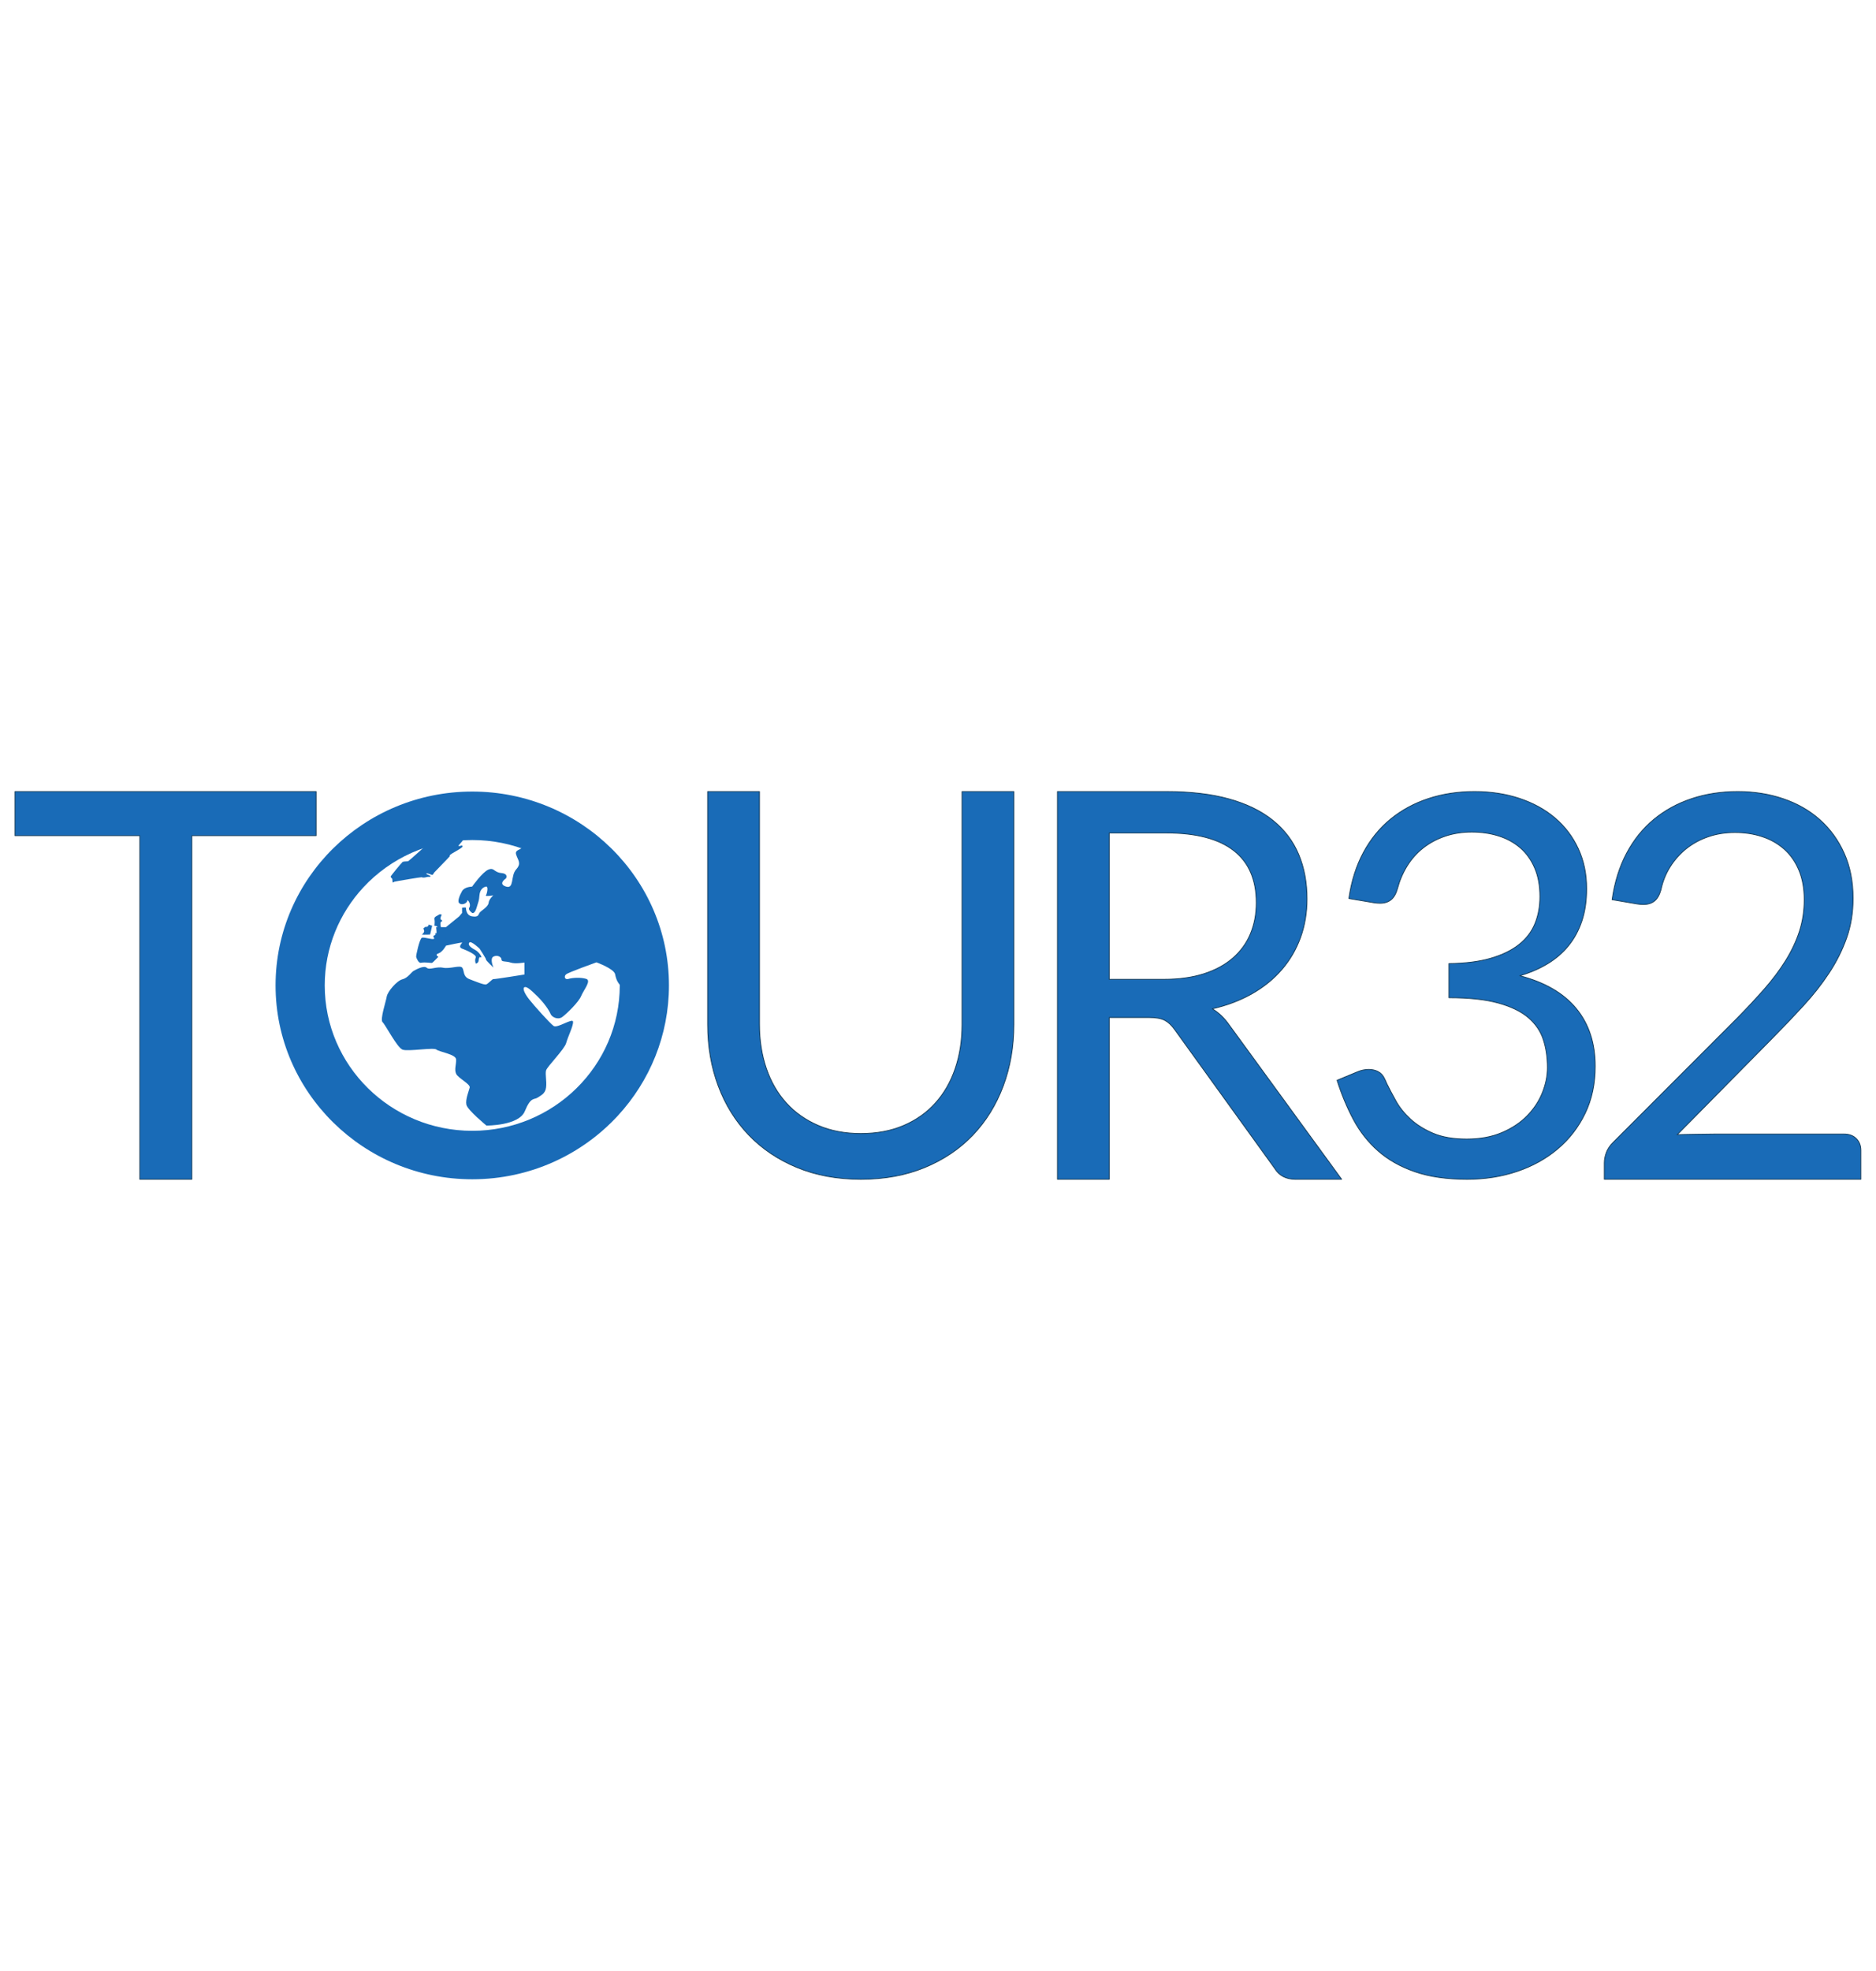 <svg xmlns="http://www.w3.org/2000/svg" viewBox="0 0 1000 210"
     width="200" height="100%"
        xmlns:xlink="htts://www.w3.org/1999/xlink" xml:space="preserve" xmlns:serif="htts://www.serif.com/"
     style="fill-rule:evenodd;clip-rule:evenodd;stroke-linejoin:round;stroke-miterlimit:10;">
    <g transform="matrix(1.814,0,0,1.828,7.782,1.46)">
        <path d="M87.112,36.614C87.112,36.614 94.377,27.08 96.555,26.778C98.733,26.476 101.529,26.937 101.529,26.937C101.529,26.937 103.619,24.342 106.24,21.623C108.861,18.904 111.149,13.42 111.149,13.42C111.149,13.42 111.183,13.323 108.01,14.71C104.837,16.097 102.617,16.736 102.617,16.736C102.617,16.736 104.643,14.162 107.015,12.419C109.387,10.676 112.728,10.502 112.728,10.502C112.728,10.502 113.03,12.141 114.608,11.537C116.186,10.933 113.852,16.708 113.852,16.708C113.852,16.708 118.189,12.685 119.562,11.524C120.936,10.364 120.226,10.375 120.99,7.945C121.753,5.513 120.459,3.635 122.624,2.958C124.79,2.281 141.736,0.094 144.326,1.329C146.916,2.563 151.192,4.762 151.019,6.655C150.846,8.548 147.769,9.787 147.336,10.416C146.904,11.044 149.227,11.814 149.735,14.606C150.242,17.397 146.809,16.622 147.356,18.418C147.905,20.214 149.044,20.969 147.367,22.834C145.692,24.698 146.881,28.599 144.392,27.807C141.903,27.016 144.386,25.442 144.386,25.442C144.386,25.442 145.256,24.073 143.013,23.864C140.769,23.654 141.001,22.182 139.255,22.854C137.508,23.527 134.429,27.832 134.429,27.832C134.429,27.832 132.227,27.841 131.481,29.144C130.735,30.449 130.101,32.096 130.62,32.61C131.527,33.505 133.232,32.467 133.016,31.77C133.458,31.791 134.165,33.226 133.601,33.97C133.137,34.58 134.448,35.489 134.448,35.489C134.448,35.489 135.168,35.948 135.76,33.965C136.352,31.982 136.457,32.067 136.594,30.404C136.731,28.74 137.596,28.025 138.48,27.822C139.364,27.619 138.771,30.037 138.486,30.399C138.201,30.76 140.663,30.394 140.663,30.394C140.663,30.394 139.407,31.413 139.279,32.588C139.15,33.763 136.978,34.879 136.607,35.484C136.234,36.089 136.297,36.778 134.451,36.496C132.604,36.214 132.641,34.139 132.617,33.973C132.593,33.807 131.493,33.975 131.493,33.975L131.497,35.497L130.63,36.505L126.756,39.639L123.865,39.647C123.865,39.647 124.163,41.733 123.873,42.749C123.582,43.766 120.316,42.331 119.64,42.76C118.965,43.19 117.936,47.867 118.002,48.277C118.068,48.686 118.707,50.146 119.365,50.023C120.872,49.739 122.478,50.19 122.742,50.014C123.007,49.838 124.54,48.261 124.54,48.261C124.54,48.261 123.335,47.68 124.538,47.295C125.74,46.91 126.769,45.029 126.769,45.029C126.769,45.029 131.436,44.007 131.518,44.128C131.601,44.249 130.103,45.379 131.523,45.907C132.943,46.435 135.891,47.716 135.509,48.519C135.127,49.321 135.513,50.268 135.513,50.268C135.513,50.268 136.287,50.148 136.354,49.396C136.464,48.165 136.856,48.257 136.994,48.515C136.994,48.515 137.237,48.453 137.155,48.229C136.974,47.732 136.269,46.77 135.37,46.293C133.785,45.45 133.138,44.745 133.626,44.123C134.113,43.5 136.633,45.894 136.633,45.894C136.633,45.894 138.675,48.976 138.533,49.105C138.39,49.234 140.715,51.421 140.715,51.421C140.715,51.421 139.55,48.828 140.707,48.22C141.865,47.612 143.115,48.353 143.076,49.094C143.036,49.835 144.404,49.493 145.748,49.957C147.094,50.42 149.823,49.947 149.823,49.947L149.832,53.436C149.832,53.436 141.061,54.854 140.723,54.772C140.386,54.691 139.16,56.17 138.551,56.332C137.942,56.493 135.647,55.556 133.653,54.79C131.658,54.024 132.187,52.267 131.537,51.443C130.886,50.621 127.953,51.87 125.88,51.458C123.806,51.045 121.982,52.238 121.098,51.47C120.214,50.702 117.835,52.069 117.212,52.41C116.591,52.751 115.557,54.452 113.948,54.839C112.338,55.226 109.591,58.416 109.354,59.873C109.117,61.33 107.306,66.61 108.141,67.344C108.977,68.078 112.383,74.73 113.999,75.334C115.614,75.937 123.155,74.626 123.954,75.309C124.754,75.993 129.648,76.665 129.733,78.172C129.817,79.677 129.151,81.101 129.744,82.376C130.335,83.651 133.982,85.365 133.732,86.392C133.48,87.419 132.432,89.838 132.76,91.383C133.088,92.927 138.654,97.462 138.654,97.462C138.654,97.462 148.17,97.541 149.931,93.275C151.693,89.01 152.627,90.008 153.665,89.325C154.703,88.642 155.952,88.162 156.18,86.336C156.407,84.51 155.887,82.565 156.168,81.419C156.447,80.273 161.552,75.31 162.087,73.391C162.623,71.471 164.194,68.421 164.111,67.204C164.027,65.987 159.451,69.227 158.368,68.423C157.284,67.619 152.651,62.531 151.154,60.622C149.656,58.713 149.25,57.357 149.841,57.133C150.431,56.909 151.366,57.579 153.591,59.763C155.816,61.947 157.116,64 157.497,64.931C157.878,65.862 159.659,66.771 160.974,65.792C162.288,64.813 165.751,61.488 166.474,59.731C167.196,57.973 169.596,55.198 167.957,54.704C166.318,54.211 163.868,54.374 162.777,54.717C161.686,55.061 161.346,54.003 162.037,53.406C162.73,52.808 170.978,49.894 170.978,49.894C170.978,49.894 176.156,51.744 176.466,53.369C176.777,54.995 177.311,56.053 178.501,57.062C179.691,58.07 181.089,54.898 180.528,52.252C179.966,49.606 179.952,45.921 180.507,44.005C181.062,42.09 182.2,42.549 183.418,42.601C186.812,42.745 174.876,13.56 171.692,14.551C166.007,9.16 159.293,6.044 149.735,2.958C142.272,0.674 134.589,1.22 126.769,2.215C125.39,2.39 124.131,1.943 122.742,2.215C104.845,7.626 90.765,25.917 87.112,36.614Z"
              style="fill:rgb(25,107,183);"></path>
    </g>
    <g transform="matrix(1.814,0,0,1.828,7.782,1.46)">
        <path d="M123.449,12.929C123.946,12.748 130.631,13.397 131.14,13.356C131.228,13.44 131.994,13.182 132.461,13.395C132.47,13.91 131.87,13.94 131.723,14.327C131.625,14.586 130.458,15.756 130.402,15.959C130.9,16.176 131.554,15.538 131.645,16.075C131.732,16.593 128.037,18.243 127.877,18.717C127.846,18.809 127.907,18.917 127.877,18.989C127.812,19.141 123.316,23.654 123.293,23.728C123.222,23.965 122.797,24.425 122.788,24.427C122.651,24.468 121.087,23.764 121.001,24C120.881,24.334 122.294,24.511 122.245,24.854C122.028,25.051 121.709,24.935 121.468,24.971C120.763,25.075 120.27,25.348 119.603,25.087C119.458,25.031 111.975,26.276 111.562,26.408C111.514,26.424 111.259,26.644 111.174,26.641C111.023,26.637 111.027,25.826 110.979,25.592C110.935,25.375 110.516,25.225 110.513,24.893C110.512,24.699 113.763,20.814 113.854,20.814C113.945,20.4 115.419,20.504 115.641,20.426C115.828,20.36 121.898,14.996 121.895,14.871C121.888,14.617 121.467,14.358 121.507,14.133C121.551,13.879 122.308,13.916 122.283,13.434C122.646,13.441 122.611,14.146 123.021,13.861C122.885,13.55 123.171,13.03 123.449,12.929Z"
              style="fill:rgb(25,107,183);"></path>
    </g>
    <g transform="matrix(1.814,0,0,1.828,7.782,1.46)">
        <path d="M134.484,0.12C166.384,0.12 192.282,25.435 192.282,56.617C192.282,71.205 186.613,84.51 177.312,94.539C166.734,105.945 151.459,113.114 134.484,113.114C102.584,113.114 76.686,87.798 76.686,56.617C76.686,25.435 102.584,0.12 134.484,0.12ZM134.484,14.244C158.409,14.244 177.832,33.231 177.832,56.617C177.832,80.002 158.409,98.989 134.484,98.989C110.559,98.989 91.135,80.002 91.135,56.617C91.135,45.599 95.446,35.557 102.509,28.017C110.437,19.554 121.831,14.244 134.484,14.244Z"
              style="fill:rgb(25,107,183);"></path>
    </g>
    <g transform="matrix(1.814,0,0,1.828,7.782,1.46)">
        <path d="M124.667,36.01C124.312,36.298 123.199,36.6 123.374,37.293C123.549,37.986 123.374,39.219 123.374,39.219C123.374,39.219 124.358,39.214 124.33,39.929C124.303,40.644 124.367,41.511 123.843,41.383C123.319,41.254 124.066,41.796 123.374,42.011C122.682,42.226 123.374,42.948 123.374,42.948L122.101,43.692C122.1,43.692 123.547,43.232 124.667,43.692C125.787,44.151 126.37,43.692 126.37,43.692C126.369,43.692 126.365,43.412 126.8,42.948C127.237,42.484 126.595,42.395 126.369,42.011C126.144,41.628 126.402,41.109 125.957,40.455C125.512,39.802 125.269,40.062 125.179,39.219C125.088,38.377 125.093,38.204 125.512,37.946C125.929,37.689 125.343,37.629 125.179,37.293C125.015,36.956 125.512,36.01 125.512,36.01C125.512,36.01 125.022,35.722 124.667,36.01Z"
              style="fill:rgb(25,107,183);"></path>
    </g>
    <g transform="matrix(1.814,0,0,1.828,7.782,1.46)">
        <path d="M121.66,38.9L122.702,39.219L122.101,41.784C122.101,41.784 120.063,41.875 119.784,41.784C119.505,41.693 119.888,41.783 120.245,41.169C120.602,40.554 119.879,40.062 120.245,39.889C120.611,39.716 120.444,39.531 121,39.558C121.556,39.584 121.66,38.9 121.66,38.9Z"
              style="fill:rgb(25,107,183);"></path>
    </g>
    <g transform="matrix(1.814,0,0,1.828,7.782,1.46)">
        <path d="M88.592,0.12L88.592,12.973L52.083,12.973L52.083,113.114L36.786,113.114L36.786,12.973L0.12,12.973L0.12,0.12L88.592,0.12Z" style="fill:rgb(25,107,183);fill-rule:nonzero;stroke:rgb(21,61,91);stroke-width:0.24px;"></path>
    </g>
    <g transform="matrix(1.814,0,0,1.828,7.782,1.46)">
        <path d="M248.684,99.788C253.363,99.788 257.542,99.009 261.222,97.451C264.902,95.892 268.016,93.71 270.566,90.905C273.115,88.1 275.06,84.749 276.401,80.852C277.741,76.956 278.411,72.67 278.411,67.994L278.411,0.12L293.63,0.12L293.63,67.994C293.63,74.436 292.592,80.411 290.515,85.918C288.439,91.424 285.469,96.191 281.605,100.217C277.741,104.243 273.023,107.399 267.451,109.685C261.879,111.971 255.623,113.114 248.685,113.114C241.746,113.114 235.49,111.971 229.918,109.685C224.346,107.399 219.615,104.243 215.725,100.217C211.835,96.191 208.851,91.424 206.775,85.918C204.699,80.411 203.66,74.436 203.66,67.994L203.66,0.12L218.879,0.12L218.879,67.916C218.879,72.592 219.549,76.878 220.889,80.775C222.23,84.671 224.175,88.022 226.724,90.827C229.274,93.632 232.402,95.827 236.108,97.411C239.814,98.997 244.006,99.788 248.685,99.788L248.684,99.788Z"
              style="fill:rgb(25,107,183);fill-rule:nonzero;stroke:rgb(21,61,91);stroke-width:0.24px;"></path>
    </g>
    <g transform="matrix(1.814,0,0,1.828,7.782,1.46)">
        <path d="M321.666,65.961L321.666,113.114L306.447,113.114L306.447,0.12L338.383,0.12C345.532,0.12 351.709,0.843 356.913,2.289C362.117,3.734 366.415,5.824 369.805,8.557C373.196,11.291 375.706,14.59 377.335,18.453C378.965,22.317 379.78,26.641 379.78,31.424C379.78,35.419 379.149,39.152 377.887,42.621C376.626,46.091 374.799,49.205 372.407,51.965C370.015,54.725 367.098,57.077 363.655,59.022C360.212,60.967 356.308,62.439 351.945,63.438C353.838,64.542 355.52,66.145 356.992,68.248L389.952,113.114L376.389,113.114C373.603,113.114 371.553,112.037 370.239,109.881L340.906,69.51C340.012,68.248 339.04,67.341 337.989,66.789C336.936,66.237 335.359,65.961 333.258,65.961L321.666,65.961ZM321.666,54.843L337.672,54.843C342.141,54.843 346.071,54.304 349.461,53.227C352.852,52.149 355.691,50.625 357.977,48.653C360.264,46.682 361.986,44.33 363.142,41.596C364.299,38.863 364.877,35.84 364.877,32.528C364.877,25.8 362.656,20.727 358.214,17.31C353.772,13.893 347.161,12.185 338.382,12.185L321.666,12.185L321.666,54.843Z"
              style="fill:rgb(25,107,183);fill-rule:nonzero;stroke:rgb(21,61,91);stroke-width:0.24px;"></path>
    </g>
    <g transform="matrix(1.814,0,0,1.828,7.782,1.46)">
        <path d="M428.983,0.12C433.767,0.12 438.182,0.788 442.23,2.125C446.278,3.462 449.76,5.365 452.678,7.833C455.595,10.301 457.869,13.283 459.499,16.78C461.128,20.276 461.943,24.158 461.943,28.426C461.943,31.923 461.483,35.046 460.563,37.798C459.643,40.548 458.329,42.965 456.621,45.048C454.912,47.13 452.849,48.891 450.431,50.331C448.013,51.771 445.305,52.928 442.309,53.801C449.668,55.704 455.201,58.892 458.907,63.366C462.613,67.839 464.466,73.444 464.466,80.179C464.466,85.271 463.481,89.847 461.509,93.909C459.538,97.971 456.844,101.429 453.427,104.282C450.01,107.136 446.028,109.322 441.481,110.839C436.934,112.356 432.058,113.114 426.854,113.114C420.861,113.114 415.736,112.381 411.478,110.916C407.22,109.451 403.619,107.432 400.675,104.861C397.732,102.291 395.314,99.244 393.421,95.721C391.529,92.199 389.925,88.381 388.611,84.268L394.604,81.799C395.708,81.337 396.812,81.106 397.916,81.106C398.967,81.106 399.9,81.324 400.715,81.761C401.53,82.198 402.147,82.879 402.568,83.804C402.673,84.011 402.778,84.229 402.883,84.461C402.988,84.692 403.094,84.936 403.199,85.193C403.935,86.684 404.828,88.369 405.88,90.246C406.931,92.122 408.35,93.883 410.138,95.529C411.925,97.174 414.146,98.562 416.801,99.694C419.455,100.824 422.754,101.391 426.696,101.391C430.639,101.391 434.095,100.761 437.065,99.501C440.035,98.241 442.506,96.609 444.477,94.603C446.449,92.598 447.934,90.361 448.933,87.893C449.931,85.424 450.431,82.982 450.431,80.566C450.431,77.583 450.023,74.858 449.208,72.389C448.394,69.921 446.922,67.788 444.793,65.988C442.664,64.188 439.72,62.774 435.961,61.746C432.203,60.718 427.38,60.203 421.492,60.203L421.492,50.254C426.276,50.203 430.363,49.688 433.754,48.711C437.144,47.734 439.917,46.398 442.072,44.701C444.228,43.003 445.792,40.973 446.764,38.608C447.737,36.241 448.223,33.62 448.223,30.74C448.223,27.552 447.71,24.775 446.685,22.41C445.66,20.045 444.254,18.091 442.467,16.548C440.679,15.006 438.564,13.848 436.119,13.078C433.675,12.306 431.033,11.921 428.195,11.921C425.356,11.921 422.728,12.332 420.309,13.155C417.891,13.978 415.749,15.121 413.883,16.587C412.017,18.053 410.453,19.801 409.191,21.831C407.93,23.863 406.984,26.061 406.353,28.426C405.932,29.918 405.301,30.998 404.46,31.666C403.619,32.334 402.542,32.668 401.227,32.668C400.965,32.668 400.689,32.656 400.399,32.63C400.11,32.604 399.782,32.566 399.414,32.514L392.081,31.28C392.817,26.241 394.236,21.78 396.339,17.898C398.441,14.016 401.109,10.763 404.342,8.141C407.575,5.518 411.281,3.526 415.46,2.163C419.639,0.801 424.147,0.12 428.983,0.12Z"
              style="fill:rgb(25,107,183);fill-rule:nonzero;stroke:rgb(21,61,91);stroke-width:0.24px;"></path>
    </g>
    <g transform="matrix(1.814,0,0,1.828,7.782,1.46)">
        <path d="M506.336,0.12C511.12,0.12 515.588,0.821 519.741,2.226C523.894,3.629 527.482,5.669 530.504,8.347C533.527,11.024 535.906,14.286 537.64,18.133C539.375,21.98 540.242,26.347 540.242,31.234C540.242,35.393 539.612,39.24 538.35,42.775C537.088,46.311 535.38,49.703 533.225,52.952C531.069,56.201 528.586,59.346 525.773,62.388C522.961,65.429 519.978,68.535 516.824,71.706L488.536,100.15C488.718,100.053 499.635,99.935 499.713,99.935L537.561,99.935C539.086,99.935 540.295,100.377 541.189,101.261C542.082,102.145 542.529,103.289 542.529,104.692L542.529,113.114L467.147,113.114L467.147,108.357C467.147,107.37 467.344,106.356 467.739,105.316C468.133,104.277 468.777,103.314 469.67,102.431L505.863,66.481C508.86,63.466 511.593,60.568 514.064,57.786C516.534,55.005 518.65,52.211 520.411,49.404C522.172,46.596 523.526,43.75 524.472,40.865C525.418,37.979 525.891,34.899 525.891,31.624C525.891,28.349 525.366,25.477 524.314,23.008C523.263,20.538 521.817,18.497 519.978,16.886C518.138,15.274 515.982,14.065 513.512,13.259C511.041,12.453 508.386,12.051 505.548,12.051C502.709,12.051 500.081,12.467 497.663,13.299C495.245,14.131 493.102,15.287 491.236,16.769C489.37,18.251 487.793,20.005 486.505,22.032C485.217,24.06 484.31,26.296 483.785,28.739C483.364,30.247 482.733,31.339 481.892,32.014C481.051,32.69 479.947,33.028 478.581,33.028C478.318,33.028 478.042,33.015 477.753,32.989C477.464,32.962 477.135,32.924 476.767,32.871L469.434,31.624C470.17,26.529 471.589,22.02 473.692,18.094C475.795,14.169 478.462,10.881 481.695,8.229C484.928,5.578 488.634,3.564 492.813,2.186C496.992,0.808 501.5,0.12 506.336,0.12Z"
              style="fill:rgb(25,107,183);fill-rule:nonzero;stroke:rgb(21,61,91);stroke-width:0.24px;"></path>
    </g>
</svg>
